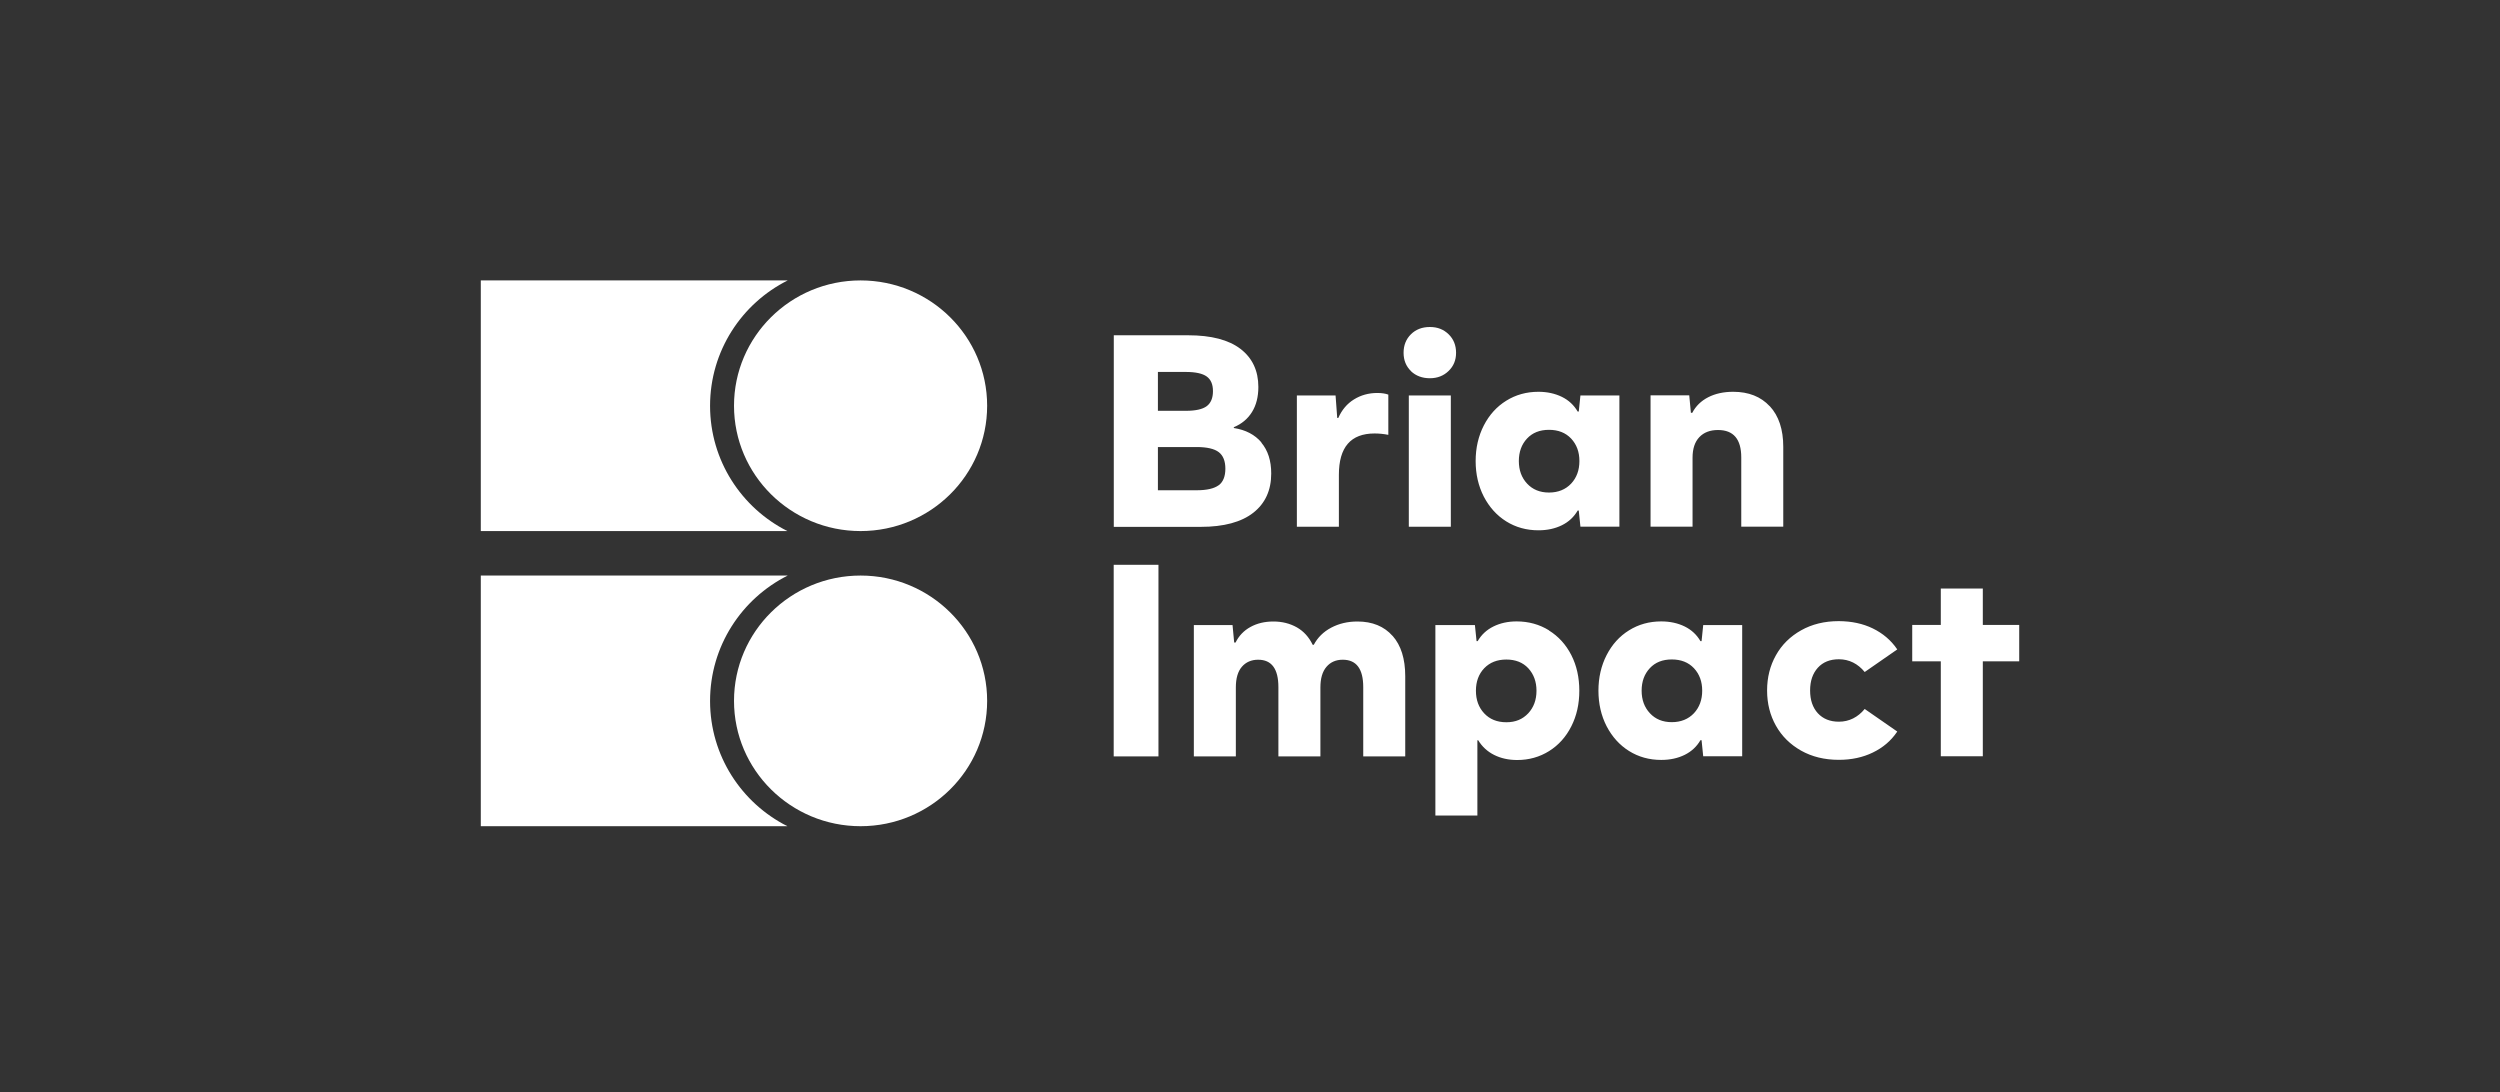 <svg width="190" height="83" viewBox="0 0 190 83" fill="none" xmlns="http://www.w3.org/2000/svg">
<rect x="0" y="0" width="190" height="83" fill="#333333" stroke="none"/>
<path fill-rule="evenodd" clip-rule="evenodd" d="M59.867 21.312H36.541V40.361H59.842C56.357 38.606 53.965 35.001 53.965 30.843C53.965 26.675 56.368 23.063 59.867 21.312Z" fill="white"/>
<path fill-rule="evenodd" clip-rule="evenodd" d="M59.867 43.742H36.541V62.791H59.842C56.357 61.035 53.965 57.431 53.965 53.273C53.965 49.105 56.368 45.493 59.867 43.742Z" fill="white"/>
<path fill-rule="evenodd" clip-rule="evenodd" d="M75.023 30.837C75.023 36.1 70.713 40.361 65.404 40.361C60.095 40.361 55.785 36.093 55.785 30.837C55.785 25.58 60.095 21.312 65.404 21.312C70.713 21.312 75.023 25.58 75.023 30.837Z" fill="white"/>
<path fill-rule="evenodd" clip-rule="evenodd" d="M75.023 53.266C75.023 58.53 70.713 62.791 65.404 62.791C60.095 62.791 55.785 58.523 55.785 53.266C55.785 48.01 60.095 43.742 65.404 43.742C70.713 43.742 75.023 48.01 75.023 53.266Z" fill="white"/>
<path fill-rule="evenodd" clip-rule="evenodd" d="M84.641 57.484H88.043V42.925H84.641V57.484ZM105.834 48.32C106.477 49.046 106.798 50.07 106.798 51.391V57.484H103.606V52.221C103.606 50.837 103.089 50.139 102.048 50.139C101.531 50.139 101.119 50.319 100.812 50.678C100.504 51.038 100.351 51.557 100.351 52.242V57.484H97.158V52.221C97.158 50.837 96.648 50.139 95.621 50.139C95.105 50.139 94.692 50.319 94.385 50.672C94.078 51.024 93.924 51.55 93.924 52.242V57.484H90.732V47.504H93.673L93.798 48.832H93.903C94.155 48.32 94.532 47.926 95.035 47.649C95.538 47.372 96.118 47.234 96.781 47.234C97.445 47.234 98.045 47.386 98.569 47.684C99.086 47.981 99.484 48.424 99.764 49.005H99.848C100.141 48.451 100.581 48.016 101.168 47.704C101.755 47.393 102.418 47.234 103.166 47.234C104.297 47.234 105.191 47.6 105.834 48.327M116.144 54.213C116.563 53.763 116.773 53.189 116.773 52.498C116.773 51.806 116.563 51.239 116.151 50.789C115.739 50.346 115.18 50.125 114.482 50.125C113.783 50.125 113.224 50.346 112.798 50.789C112.379 51.232 112.17 51.799 112.17 52.498C112.17 53.196 112.379 53.763 112.798 54.213C113.217 54.662 113.776 54.891 114.482 54.891C115.187 54.891 115.718 54.662 116.144 54.213ZM117.716 47.912C118.442 48.361 119.008 48.984 119.42 49.786C119.826 50.582 120.028 51.488 120.028 52.498C120.028 53.507 119.826 54.4 119.42 55.202C119.015 56.004 118.449 56.634 117.73 57.083C117.01 57.533 116.2 57.761 115.306 57.761C114.649 57.761 114.063 57.63 113.553 57.374C113.043 57.118 112.638 56.744 112.344 56.26H112.281V61.98H109.089V47.504H112.093L112.219 48.728H112.302C112.582 48.244 112.98 47.87 113.497 47.614C114.014 47.358 114.601 47.227 115.264 47.227C116.172 47.227 116.997 47.455 117.723 47.905M125.393 54.206C125.812 54.656 126.364 54.884 127.055 54.884C127.747 54.884 128.313 54.656 128.739 54.206C129.158 53.756 129.367 53.182 129.367 52.491C129.367 51.799 129.158 51.232 128.739 50.782C128.32 50.34 127.761 50.118 127.055 50.118C126.35 50.118 125.798 50.34 125.386 50.782C124.974 51.225 124.764 51.792 124.764 52.491C124.764 53.189 124.974 53.756 125.393 54.206ZM132.406 47.497V57.477H129.444L129.319 56.253H129.235C128.955 56.737 128.557 57.111 128.04 57.367C127.523 57.623 126.93 57.754 126.252 57.754C125.344 57.754 124.527 57.526 123.807 57.076C123.088 56.627 122.522 55.997 122.103 55.195C121.691 54.393 121.481 53.487 121.481 52.491C121.481 51.495 121.691 50.589 122.103 49.786C122.515 48.984 123.081 48.354 123.807 47.905C124.527 47.455 125.344 47.227 126.252 47.227C126.923 47.227 127.516 47.358 128.04 47.614C128.557 47.87 128.955 48.244 129.235 48.728H129.319L129.444 47.504H132.406V47.497ZM147.501 57.477V50.263H145.329V47.497H147.501V44.73H150.694V47.497H153.46V50.263H150.694V57.477H147.501ZM134.299 52.484C134.299 53.466 134.523 54.358 134.97 55.154C135.417 55.949 136.052 56.578 136.884 57.049C137.708 57.512 138.665 57.747 139.741 57.747C139.748 57.747 139.755 57.747 139.762 57.747C140.719 57.747 141.578 57.56 142.332 57.194C143.094 56.827 143.708 56.309 144.169 55.631L144.19 55.596L141.717 53.881C141.201 54.51 140.537 54.849 139.755 54.849C139.084 54.849 138.553 54.635 138.155 54.206C137.764 53.777 137.568 53.203 137.568 52.477C137.568 51.751 137.764 51.183 138.155 50.748C138.546 50.319 139.077 50.104 139.755 50.104C140.537 50.104 141.201 50.443 141.717 51.073L144.19 49.357L144.169 49.323C143.708 48.652 143.094 48.133 142.332 47.76C141.578 47.393 140.719 47.213 139.762 47.206C139.755 47.206 139.748 47.206 139.741 47.206C138.665 47.206 137.708 47.441 136.884 47.905C136.059 48.368 135.417 48.998 134.97 49.8C134.523 50.595 134.299 51.488 134.299 52.47V52.484ZM92.625 36.88C92.96 36.624 93.128 36.202 93.128 35.621C93.128 35.04 92.96 34.618 92.625 34.362C92.29 34.106 91.731 33.975 90.941 33.975H88.001V37.26H90.941C91.724 37.26 92.282 37.129 92.625 36.873M91.71 28.614C91.395 28.386 90.865 28.268 90.124 28.268H88.001V31.222H90.124C90.865 31.222 91.395 31.104 91.71 30.869C92.024 30.634 92.185 30.253 92.185 29.728C92.185 29.202 92.024 28.843 91.71 28.614ZM95.859 33.636C96.362 34.231 96.613 35.012 96.613 35.987C96.613 37.26 96.159 38.256 95.251 38.968C94.343 39.681 93.009 40.041 91.263 40.041H84.648V25.481H90.299C92.052 25.481 93.379 25.827 94.28 26.518C95.181 27.21 95.635 28.178 95.635 29.41C95.635 30.157 95.475 30.793 95.153 31.312C94.832 31.831 94.371 32.218 93.77 32.467V32.529C94.665 32.667 95.37 33.034 95.873 33.629M105.513 29.991V33.048C105.163 32.979 104.814 32.944 104.465 32.944C102.656 32.944 101.755 33.989 101.755 36.084V40.034H98.562V30.053H101.503L101.629 31.761H101.713C101.978 31.153 102.376 30.682 102.9 30.357C103.424 30.032 104.018 29.866 104.674 29.866C105.01 29.866 105.289 29.908 105.513 29.991ZM107.07 40.034H110.263V30.053H107.07V40.034ZM107.231 28.199C106.861 27.84 106.672 27.376 106.672 26.809C106.672 26.242 106.861 25.771 107.231 25.405C107.601 25.038 108.083 24.852 108.67 24.852C109.257 24.852 109.718 25.038 110.095 25.405C110.472 25.771 110.661 26.242 110.661 26.809C110.661 27.376 110.472 27.826 110.095 28.192C109.718 28.559 109.243 28.746 108.67 28.746C108.097 28.746 107.601 28.566 107.231 28.206V28.199ZM116.06 36.755C116.48 37.205 117.031 37.433 117.723 37.433C118.415 37.433 118.98 37.205 119.406 36.755C119.826 36.306 120.035 35.731 120.035 35.04C120.035 34.348 119.826 33.781 119.406 33.331C118.987 32.889 118.428 32.667 117.723 32.667C117.017 32.667 116.466 32.889 116.053 33.331C115.641 33.774 115.432 34.341 115.432 35.04C115.432 35.738 115.641 36.306 116.06 36.755ZM123.074 30.046V40.027H120.112L119.986 38.803H119.902C119.623 39.287 119.225 39.66 118.708 39.916C118.191 40.172 117.597 40.303 116.92 40.303C116.012 40.303 115.194 40.075 114.475 39.626C113.755 39.176 113.19 38.547 112.77 37.744C112.358 36.942 112.149 36.036 112.149 35.04C112.149 34.044 112.358 33.138 112.77 32.335C113.183 31.533 113.748 30.904 114.475 30.454C115.194 30.005 116.012 29.776 116.92 29.776C117.59 29.776 118.184 29.908 118.708 30.164C119.225 30.419 119.623 30.793 119.902 31.277H119.986L120.112 30.053H123.074V30.046ZM134.509 30.876C135.186 31.609 135.528 32.64 135.528 33.954V40.027H132.336V34.763C132.336 33.38 131.749 32.681 130.569 32.681C129.968 32.681 129.493 32.861 129.151 33.221C128.809 33.58 128.634 34.099 128.634 34.784V40.027H125.442V30.046H128.383L128.508 31.374H128.613C128.878 30.862 129.284 30.468 129.822 30.191C130.359 29.915 130.995 29.776 131.722 29.776C132.895 29.776 133.824 30.143 134.502 30.876" fill="white"/>
</svg>
